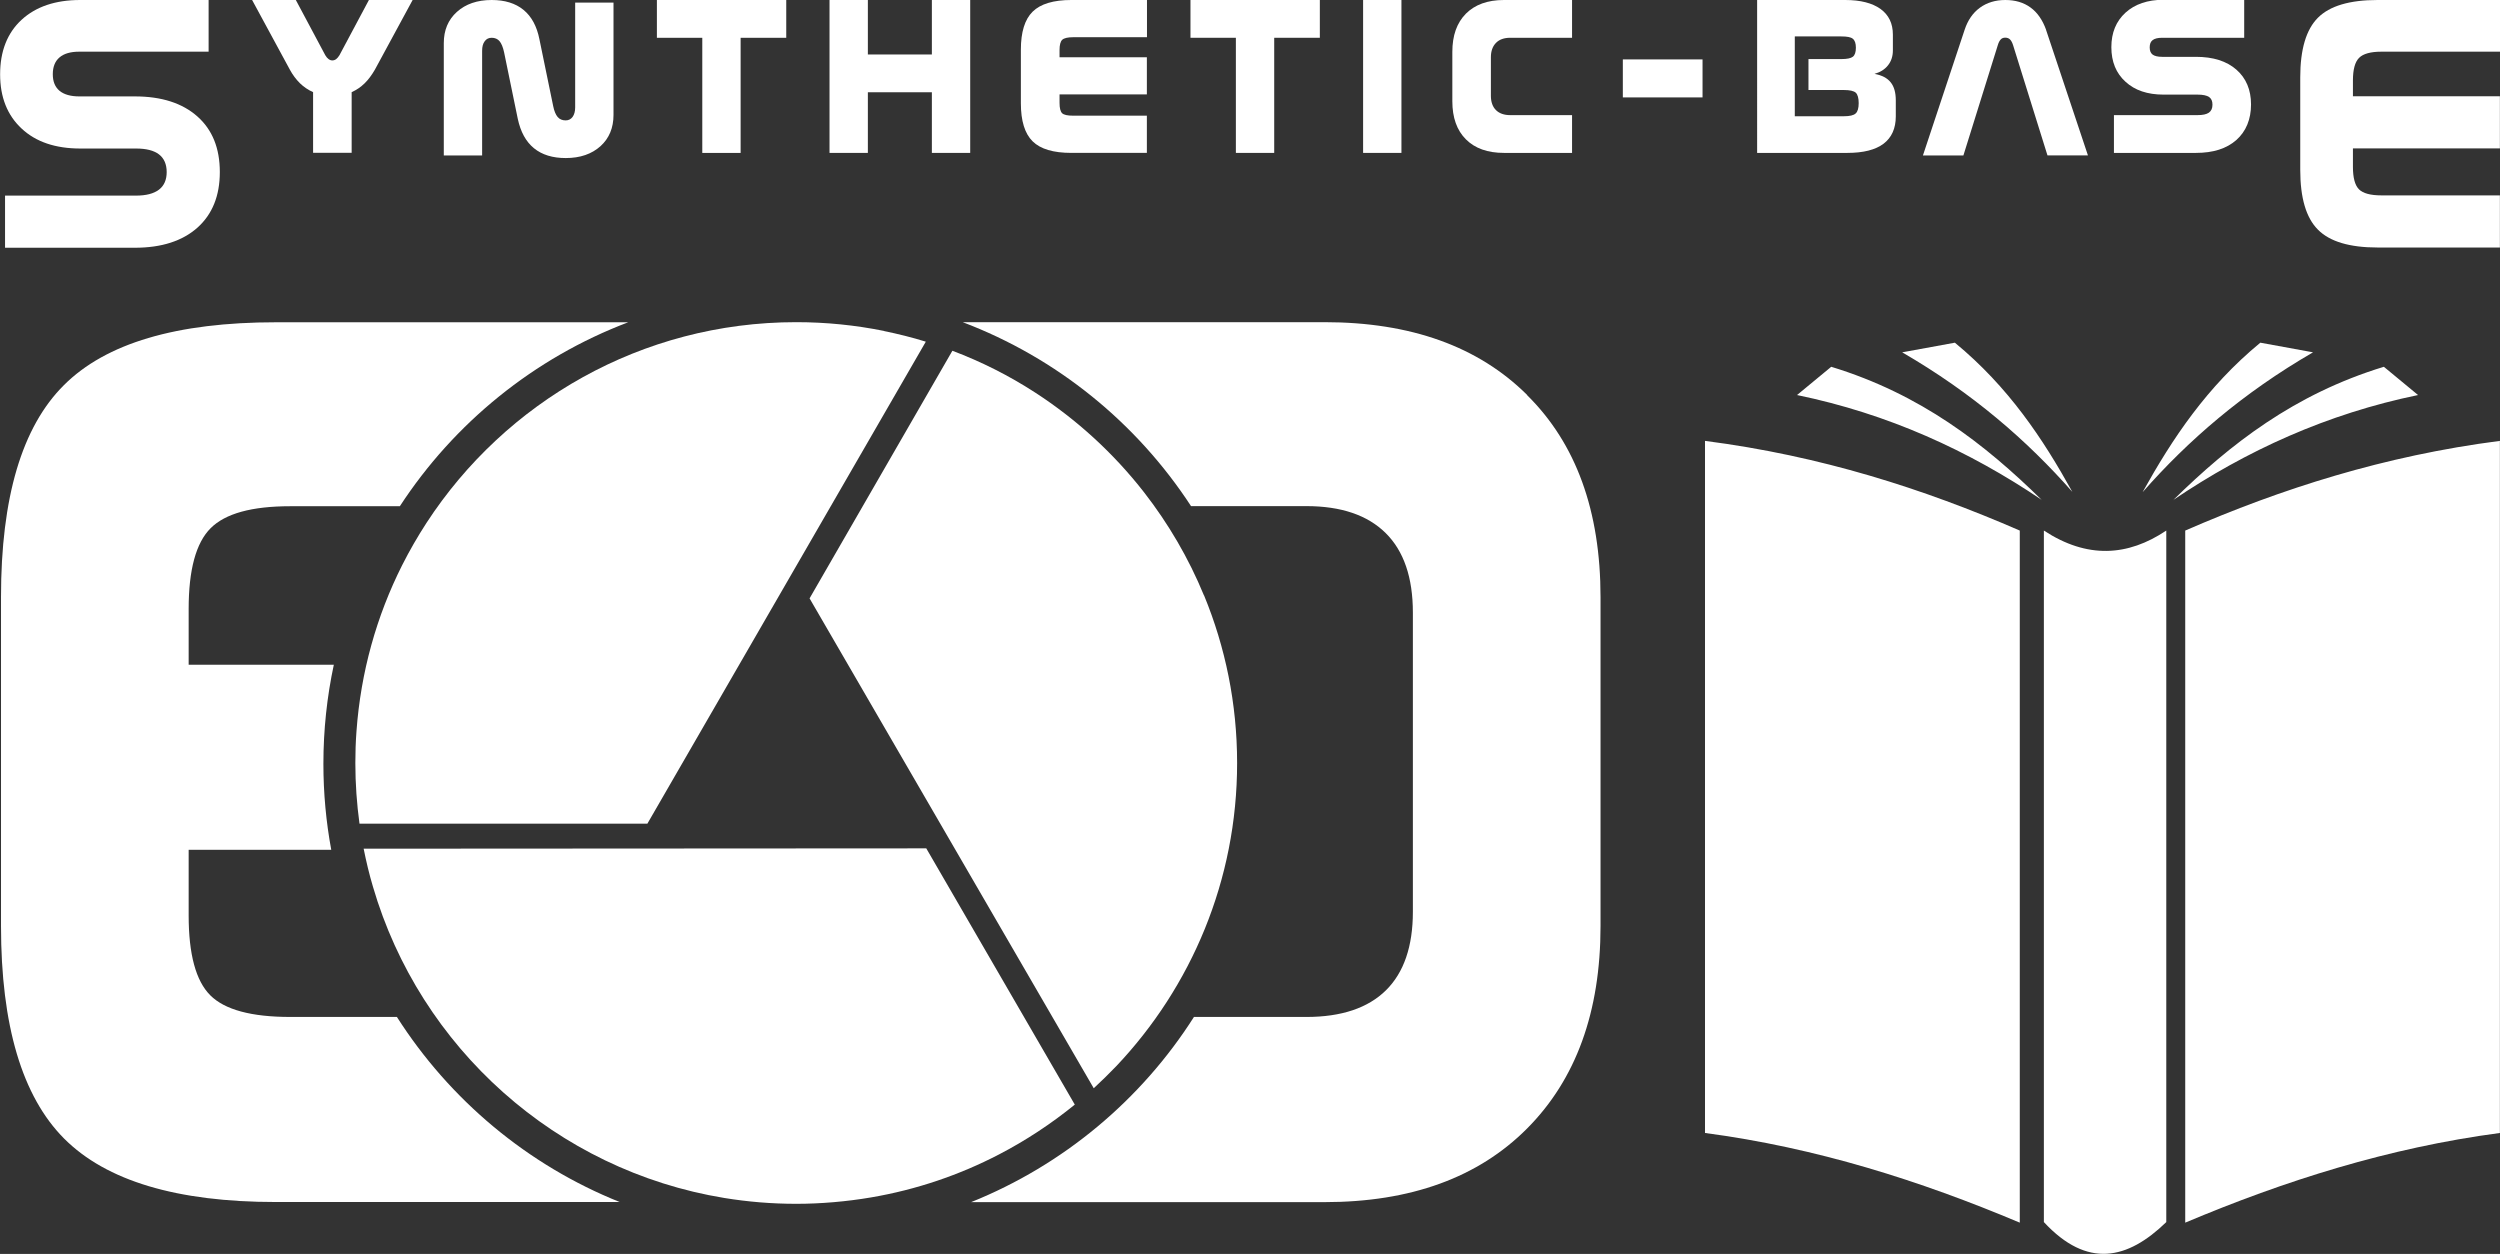 <?xml version="1.0" encoding="UTF-8"?><svg id="Calque_2" xmlns="http://www.w3.org/2000/svg" viewBox="0 0 223.02 111.86"><rect x="0" y="0" width="223.02" height="111.86" fill="#333333" stroke="none"/><defs><style>.cls-1,.cls-2{fill:#fff;}.cls-2{fill-rule:evenodd;}</style></defs><g id="Calque_6"><g id="Synthetic-base-W"><path class="cls-1" d="m35.41,90.72h-9.52c-3.46,0-5.84-.64-7.13-1.93-1.29-1.29-1.93-3.66-1.93-7.13v-5.85h12.72c-.46-2.49-.7-5.05-.7-7.67,0-3.03.32-5.99.93-8.84h-12.95v-4.97c0-3.5.65-5.9,1.96-7.21,1.31-1.31,3.67-1.96,7.1-1.96h9.78c4.84-7.42,11.96-13.22,20.37-16.41h-31.42c-8.87,0-15.18,1.87-18.92,5.61C1.95,38.09.09,44.39.09,53.27v29.33c0,8.87,1.88,15.2,5.63,18.97,3.76,3.77,10.05,5.66,18.89,5.66h30.67c-8.23-3.3-15.17-9.13-19.88-16.52Z"/><path class="cls-1" d="m136.23,35.23c-4.36-4.33-10.39-6.49-18.09-6.49h-32.26c8.41,3.19,15.52,8.98,20.37,16.41h10.29c3.09,0,5.45.8,7.07,2.4,1.62,1.6,2.43,3.97,2.43,7.1v26.68c0,3.09-.8,5.43-2.4,7.01-1.6,1.58-3.97,2.38-7.1,2.38h-10.03c-4.7,7.39-11.65,13.21-19.88,16.52h31.51c7.7,0,13.73-2.19,18.09-6.57,4.36-4.38,6.55-10.4,6.55-18.06v-29.33c0-7.7-2.18-13.71-6.55-18.03Z"/><path class="cls-1" d="m82.62,75.68l-50.18.03c.23,1.15.5,2.28.83,3.39,4.19,14.35,16.34,25.31,31.35,27.77,2.09.34,4.22.52,6.41.52s4.5-.2,6.67-.57c4.05-.69,7.89-2,11.41-3.83,2.41-1.25,4.68-2.75,6.77-4.45l-13.25-22.86Z"/><path id="Fond_M" class="cls-1" d="m107.4,53.11c-1.36-3.31-3.17-6.4-5.34-9.19-2.72-3.49-6.01-6.5-9.73-8.91-2.3-1.49-4.77-2.74-7.37-3.72l-12.74,22.09,25.35,43.7c.69-.64,1.37-1.3,2.02-1.98,6.67-7.05,10.77-16.56,10.77-27.03,0-5.3-1.05-10.35-2.95-14.96Z"/><path class="cls-1" d="m78.85,29.52c-2.53-.51-5.14-.78-7.82-.78-13.82,0-25.96,7.13-32.98,17.9-.79,1.22-1.52,2.48-2.18,3.79-2.27,4.51-3.69,9.52-4.07,14.82-.07.93-.1,1.87-.1,2.82,0,1.84.13,3.64.37,5.41h25.68l24.84-43c-1.22-.38-2.47-.69-3.74-.95Z"/><path class="cls-2" d="m182.33,47.33c3.87,2.54,7.49,2.3,10.92,0v61.69c-3.45,3.35-7.04,4.18-10.92,0v-61.69h0Zm2.54-3.45c-2.64-4.76-5.69-9.36-10.48-13.31-1.57.29-3.13.57-4.7.86,6.28,3.64,11.15,7.87,15.18,12.45h0Zm-2.71.73c-6.55-4.43-13.75-7.7-21.85-9.37,1.01-.84,2.03-1.68,3.05-2.52,7.99,2.44,13.7,6.89,18.8,11.9h0Zm8.99-.73c2.65-4.76,5.7-9.36,10.49-13.31,1.56.29,3.13.57,4.7.86-6.28,3.64-11.15,7.87-15.18,12.45h0Zm2.71.73c6.55-4.43,13.75-7.7,21.85-9.37-1.01-.84-2.03-1.68-3.05-2.52-7.99,2.44-13.7,6.89-18.8,11.9h0Zm1.08,2.72v61.74c8.88-3.74,18.12-6.68,28.07-8v-61.74c-10.31,1.33-19.48,4.26-28.07,8h0Zm-14.76,0v61.74c-8.88-3.74-18.12-6.68-28.08-8v-61.74c10.31,1.33,19.48,4.26,28.08,8Z"/><g id="Synthetic-base-C"><path class="cls-1" d="m7.16,0h11.45v4.61H7.07c-.78,0-1.36.17-1.76.51-.4.34-.6.84-.6,1.5s.2,1.14.6,1.48c.4.33.99.5,1.76.5h4.96c2.38,0,4.24.6,5.58,1.79,1.34,1.19,2,2.84,2,4.96s-.67,3.77-2,4.96c-1.34,1.19-3.2,1.79-5.58,1.79H.45v-4.65h11.69c.9,0,1.58-.18,2.04-.53s.69-.88.69-1.57-.23-1.23-.69-1.58-1.14-.52-2.04-.52h-4.97c-2.22,0-3.97-.59-5.24-1.78-1.28-1.19-1.92-2.8-1.92-4.84S.64,2.95,1.92,1.77C3.2.59,4.95,0,7.16,0Z"/><path class="cls-1" d="m22.49,0h3.9l2.63,4.93c.09.15.18.26.29.34.11.08.22.12.34.12s.24-.04.34-.12.2-.19.29-.34l2.63-4.93h3.9l-3.37,6.22c-.28.48-.58.89-.92,1.22-.34.33-.72.59-1.15.78v5.41h-3.44v-5.41c-.45-.2-.84-.47-1.18-.8-.34-.34-.64-.74-.89-1.2l-3.37-6.22Z"/><path class="cls-1" d="m48.12,3.5l1.23,5.97c.09.45.23.77.4.97.17.2.41.3.71.3.26,0,.46-.1.62-.31.15-.21.23-.49.23-.85V.23h3.42v10.02c0,1.16-.39,2.09-1.16,2.79-.78.7-1.81,1.06-3.1,1.06-1.17,0-2.12-.29-2.84-.88-.72-.59-1.19-1.46-1.44-2.62l-1.22-5.93c-.1-.47-.24-.8-.41-1s-.41-.3-.7-.3c-.26,0-.47.1-.62.31-.16.21-.23.49-.23.85v9.34h-3.42V3.85c0-1.16.39-2.09,1.17-2.79.78-.7,1.81-1.06,3.1-1.06,1.17,0,2.12.29,2.84.88s1.19,1.46,1.42,2.62Z"/><path class="cls-1" d="m58.6,0h11.54v3.37h-4.07v10.27h-3.42V3.37h-4.05V0Z"/><path class="cls-1" d="m74,0h3.42v4.86h5.71V0h3.42v13.64h-3.42v-5.41h-5.71v5.41h-3.42V0Z"/><path class="cls-1" d="m95.59,0h6.73v3.32h-6.58c-.49,0-.82.08-.98.23-.16.15-.24.46-.24.91v.65h7.79v3.31h-7.79v.76c0,.47.08.77.23.92.16.15.48.22.98.22h6.58v3.32h-6.73c-1.61,0-2.76-.34-3.46-1.03-.7-.69-1.05-1.82-1.05-3.4v-4.78c0-1.57.35-2.7,1.05-3.39s1.85-1.04,3.46-1.04Z"/><path class="cls-1" d="m106.2,0h11.54v3.37h-4.07v10.27h-3.42V3.37h-4.05V0Z"/><path class="cls-1" d="m121.6,0h3.42v13.64h-3.42V0Z"/><path class="cls-1" d="m134.17,0h6.07v3.37h-5.52c-.54,0-.97.15-1.27.46s-.45.73-.45,1.28v3.44c0,.54.15.97.45,1.27.3.3.73.45,1.27.45h5.52v3.37h-6.07c-1.46,0-2.59-.4-3.4-1.21-.81-.81-1.21-1.94-1.21-3.4v-4.4c0-1.46.4-2.59,1.21-3.41.81-.81,1.94-1.22,3.4-1.22Z"/><path class="cls-1" d="m144.77,5.3h7.11v3.39h-7.11v-3.39Z"/><path class="cls-1" d="m156.74,0h7.87c1.36,0,2.41.27,3.15.8.73.53,1.1,1.29,1.1,2.29v1.4c0,.52-.14.96-.43,1.33-.29.37-.69.62-1.21.77.66.12,1.14.37,1.44.75.31.38.46.92.46,1.62v1.42c0,1.08-.37,1.89-1.09,2.44-.73.55-1.81.82-3.24.82h-8.04V0Zm3.37,3.26v7.11h4.38c.52,0,.87-.08,1.05-.25.18-.16.27-.47.27-.92s-.09-.77-.26-.93c-.18-.16-.53-.24-1.06-.24h-3.16v-2.76h2.93c.51,0,.85-.07,1.03-.21s.27-.41.27-.8-.09-.65-.27-.8-.52-.21-1.03-.21h-4.14Z"/><path class="cls-1" d="m182.52,2.65l3.74,11.21h-3.61l-3.07-9.84c-.07-.22-.16-.39-.27-.5-.11-.11-.25-.16-.43-.16-.16,0-.3.05-.4.16s-.19.27-.26.51l-3.07,9.84h-3.61l3.72-11.21c.28-.85.73-1.51,1.36-1.97.63-.46,1.39-.69,2.27-.69s1.64.22,2.25.67c.61.44,1.07,1.11,1.39,1.99Z"/><path class="cls-1" d="m192.99,0h7.21v3.37h-7.32c-.39,0-.67.07-.85.21-.18.14-.26.35-.26.65s.09.51.26.64c.18.13.46.2.85.2h3.02c1.53,0,2.73.38,3.6,1.14s1.31,1.8,1.31,3.11-.44,2.4-1.31,3.17-2.07,1.15-3.6,1.15h-7.32v-3.37h7.45c.47,0,.8-.07,1.02-.22.21-.15.32-.38.32-.71s-.1-.55-.31-.69c-.21-.14-.55-.21-1.02-.21h-3.04c-1.42,0-2.56-.38-3.39-1.15-.84-.76-1.26-1.79-1.26-3.08s.42-2.31,1.26-3.08c.84-.76,1.97-1.15,3.39-1.15Z"/><path class="cls-1" d="m212.1,0h10.92v4.61h-10.57c-.96,0-1.63.18-2,.55-.37.37-.55,1.04-.55,2.03v1.4h13.11v4.65h-13.11v1.65c0,.97.18,1.64.54,2s1.03.54,2,.54h10.57v4.65h-10.92c-2.49,0-4.26-.53-5.31-1.59-1.06-1.06-1.58-2.84-1.58-5.34V6.9c0-2.5.53-4.27,1.58-5.32,1.05-1.05,2.82-1.58,5.32-1.58Z"/></g></g></g></svg>